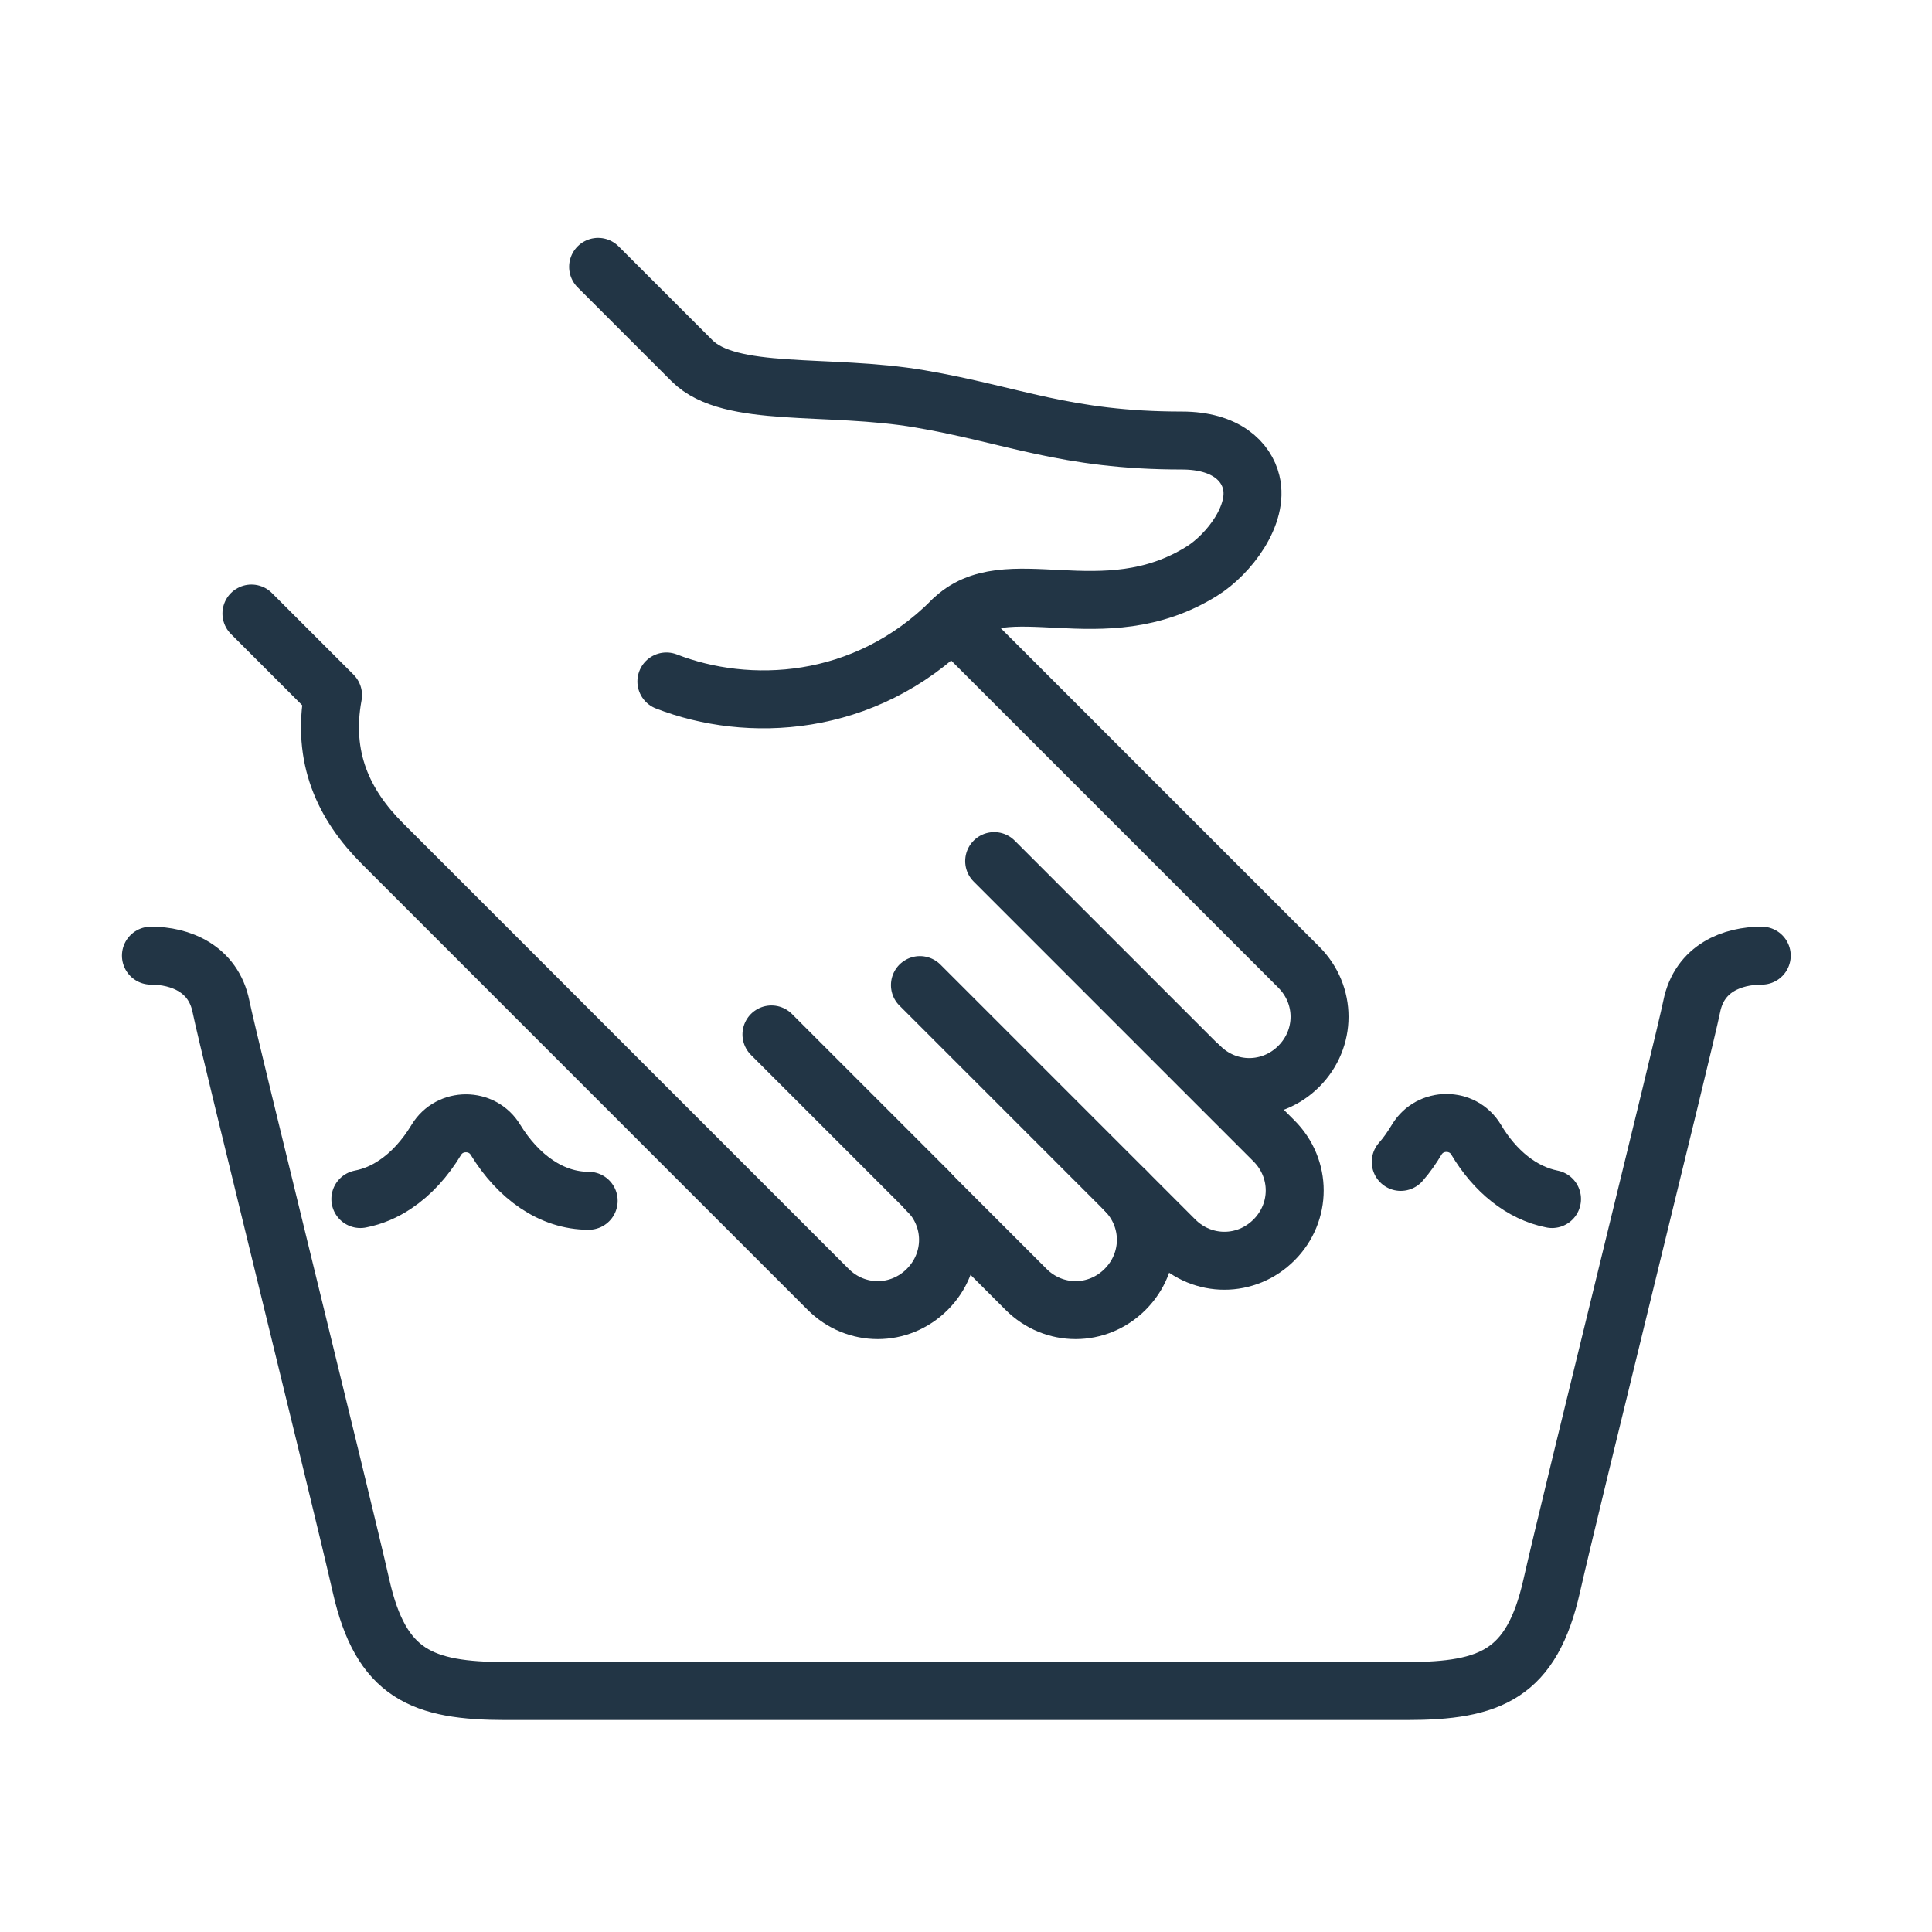 <?xml version="1.0" encoding="UTF-8"?> <svg xmlns="http://www.w3.org/2000/svg" width="50" height="50" viewBox="0 0 50 50" fill="none"><g clip-path="url(#clip0)"><path d="M45.594 24.732C44.842 24.732 43.981 25.049 43.782 26.046C43.582 27.034 40.673 38.761 40.157 41.045C39.64 43.329 38.58 43.764 36.405 43.764H24.75H13.096C10.921 43.764 9.86 43.329 9.344 41.045C8.827 38.761 5.918 27.034 5.719 26.046C5.519 25.059 4.658 24.732 3.906 24.732" stroke="#223545" stroke-width="1.5" stroke-miterlimit="10" stroke-linecap="round" stroke-linejoin="round"></path><path d="M15.235 31.076C14.274 31.076 13.413 30.46 12.824 29.499C12.479 28.928 11.637 28.928 11.292 29.499C11.002 29.98 10.64 30.378 10.232 30.65C9.951 30.84 9.652 30.967 9.326 31.031" stroke="#223545" stroke-width="1.5" stroke-miterlimit="10" stroke-linecap="round"></path><path d="M40.166 31.031C39.386 30.877 38.688 30.315 38.199 29.49C37.855 28.919 37.012 28.919 36.667 29.49C36.541 29.699 36.405 29.898 36.251 30.07" stroke="#223545" stroke-width="1.5" stroke-miterlimit="10" stroke-linecap="round"></path><path d="M17.246 17.636C19.34 18.452 22.358 18.343 24.641 16.059" stroke="#223545" stroke-width="1.5" stroke-miterlimit="10" stroke-linecap="round" stroke-linejoin="round"></path><path d="M31.049 27.596C31.765 28.312 32.897 28.312 33.613 27.596C34.329 26.88 34.329 25.747 33.613 25.031L24.641 16.059C26.028 14.673 28.529 16.386 31.103 14.782C31.801 14.347 32.589 13.323 32.381 12.48C32.254 11.954 31.737 11.401 30.586 11.401C27.569 11.401 26.2 10.731 23.808 10.323C21.415 9.915 18.896 10.323 17.908 9.335C17.4 8.828 15.479 6.906 15.479 6.906" stroke="#223545" stroke-width="1.5" stroke-miterlimit="10" stroke-linecap="round" stroke-linejoin="round"></path><path d="M25.729 22.285L32.97 29.526C33.686 30.242 33.686 31.375 32.97 32.091C32.254 32.807 31.121 32.807 30.405 32.091L29.127 30.813" stroke="#223545" stroke-width="1.5" stroke-miterlimit="10" stroke-linecap="round" stroke-linejoin="round"></path><path d="M23.808 25.494L29.118 30.804C29.834 31.52 29.834 32.653 29.118 33.369C28.402 34.085 27.27 34.085 26.554 33.369L23.989 30.804" stroke="#223545" stroke-width="1.5" stroke-miterlimit="10" stroke-linecap="round" stroke-linejoin="round"></path><path d="M6.507 15.878L8.619 17.99C8.32 19.603 8.891 20.826 9.897 21.832L21.433 33.369C22.149 34.085 23.282 34.085 23.998 33.369C24.714 32.653 24.714 31.52 23.998 30.804L19.965 26.771" stroke="#223545" stroke-width="1.5" stroke-miterlimit="10" stroke-linecap="round" stroke-linejoin="round"></path></g><defs><clipPath id="clip0"><rect width="43.5" height="38.67" fill="white" transform="translate(3 6)"></rect></clipPath></defs></svg> 